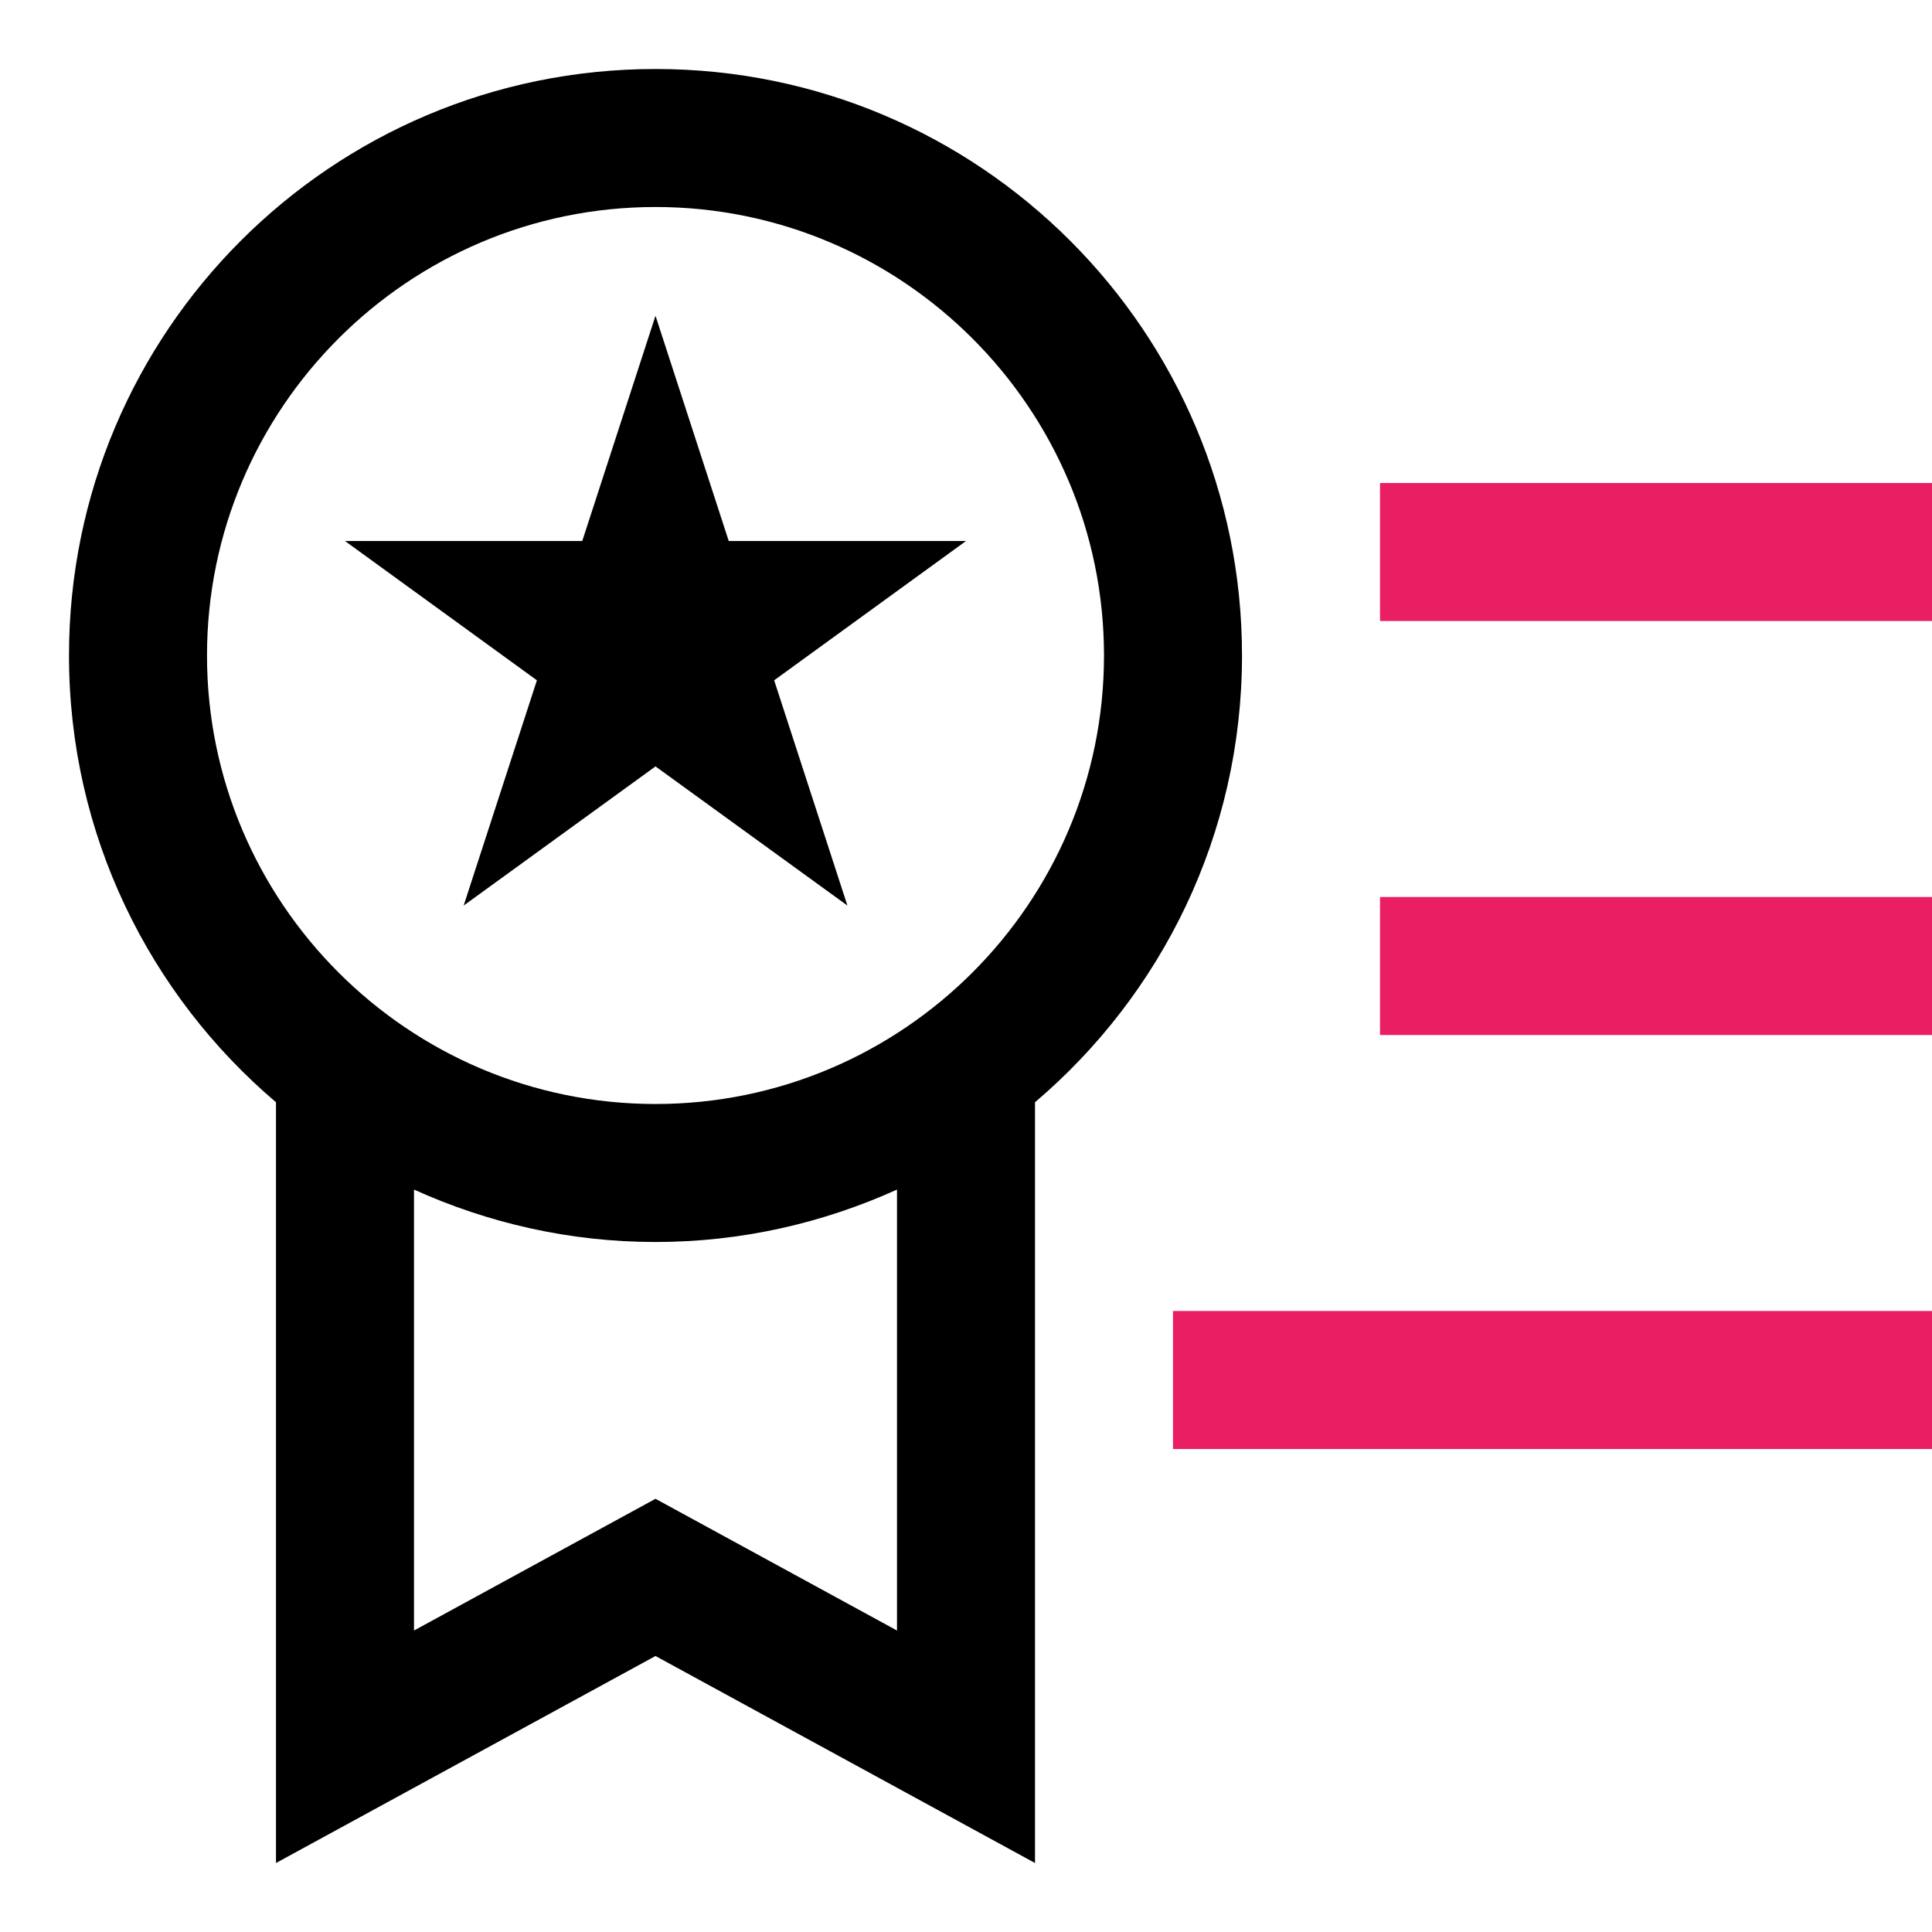 <?xml version="1.0" standalone="no"?><!DOCTYPE svg PUBLIC "-//W3C//DTD SVG 1.1//EN" "http://www.w3.org/Graphics/SVG/1.1/DTD/svg11.dtd"><svg t="1597597758123" class="icon" viewBox="0 0 1024 1024" version="1.1" xmlns="http://www.w3.org/2000/svg" p-id="7057" width="20" height="20"><path d="M245.751 479.963 347.429 406.213 449.143 479.963 410.322 360.572 512 286.749 386.249 286.749 347.429 167.356 308.608 286.749 182.857 286.749 284.571 360.572Z" p-id="7058"></path><path d="M658.286 347.429c0-171.679-139.178-310.857-310.857-310.857C175.715 36.571 36.571 175.749 36.571 347.429c0 94.928 42.642 179.785 109.714 236.785L146.286 987.429l201.143-109.714 201.143 109.714L548.571 584.214C615.643 527.214 658.286 442.357 658.286 347.429zM109.714 347.429c0-131.072 106.642-237.714 237.714-237.714s237.714 106.642 237.714 237.714-106.642 237.714-237.714 237.714S109.714 478.501 109.714 347.429zM475.429 864.214l-92.965-50.714L347.429 794.394l-35.035 19.107L219.429 864.214 219.429 630.501C258.5 648.179 301.751 658.286 347.429 658.286s88.929-10.107 128-27.785L475.429 864.214z" p-id="7059"></path><path d="M731.429 256l292.571 0 0 73.143-292.571 0 0-73.143Z" p-id="7060" fill="#e91e63"></path><path d="M731.429 475.429l292.571 0 0 73.143-292.571 0 0-73.143Z" p-id="7061" fill="#e91e63"></path><path d="M621.714 694.857l402.286 0 0 73.143-402.286 0 0-73.143Z" p-id="7062" fill="#e91e63"></path></svg>